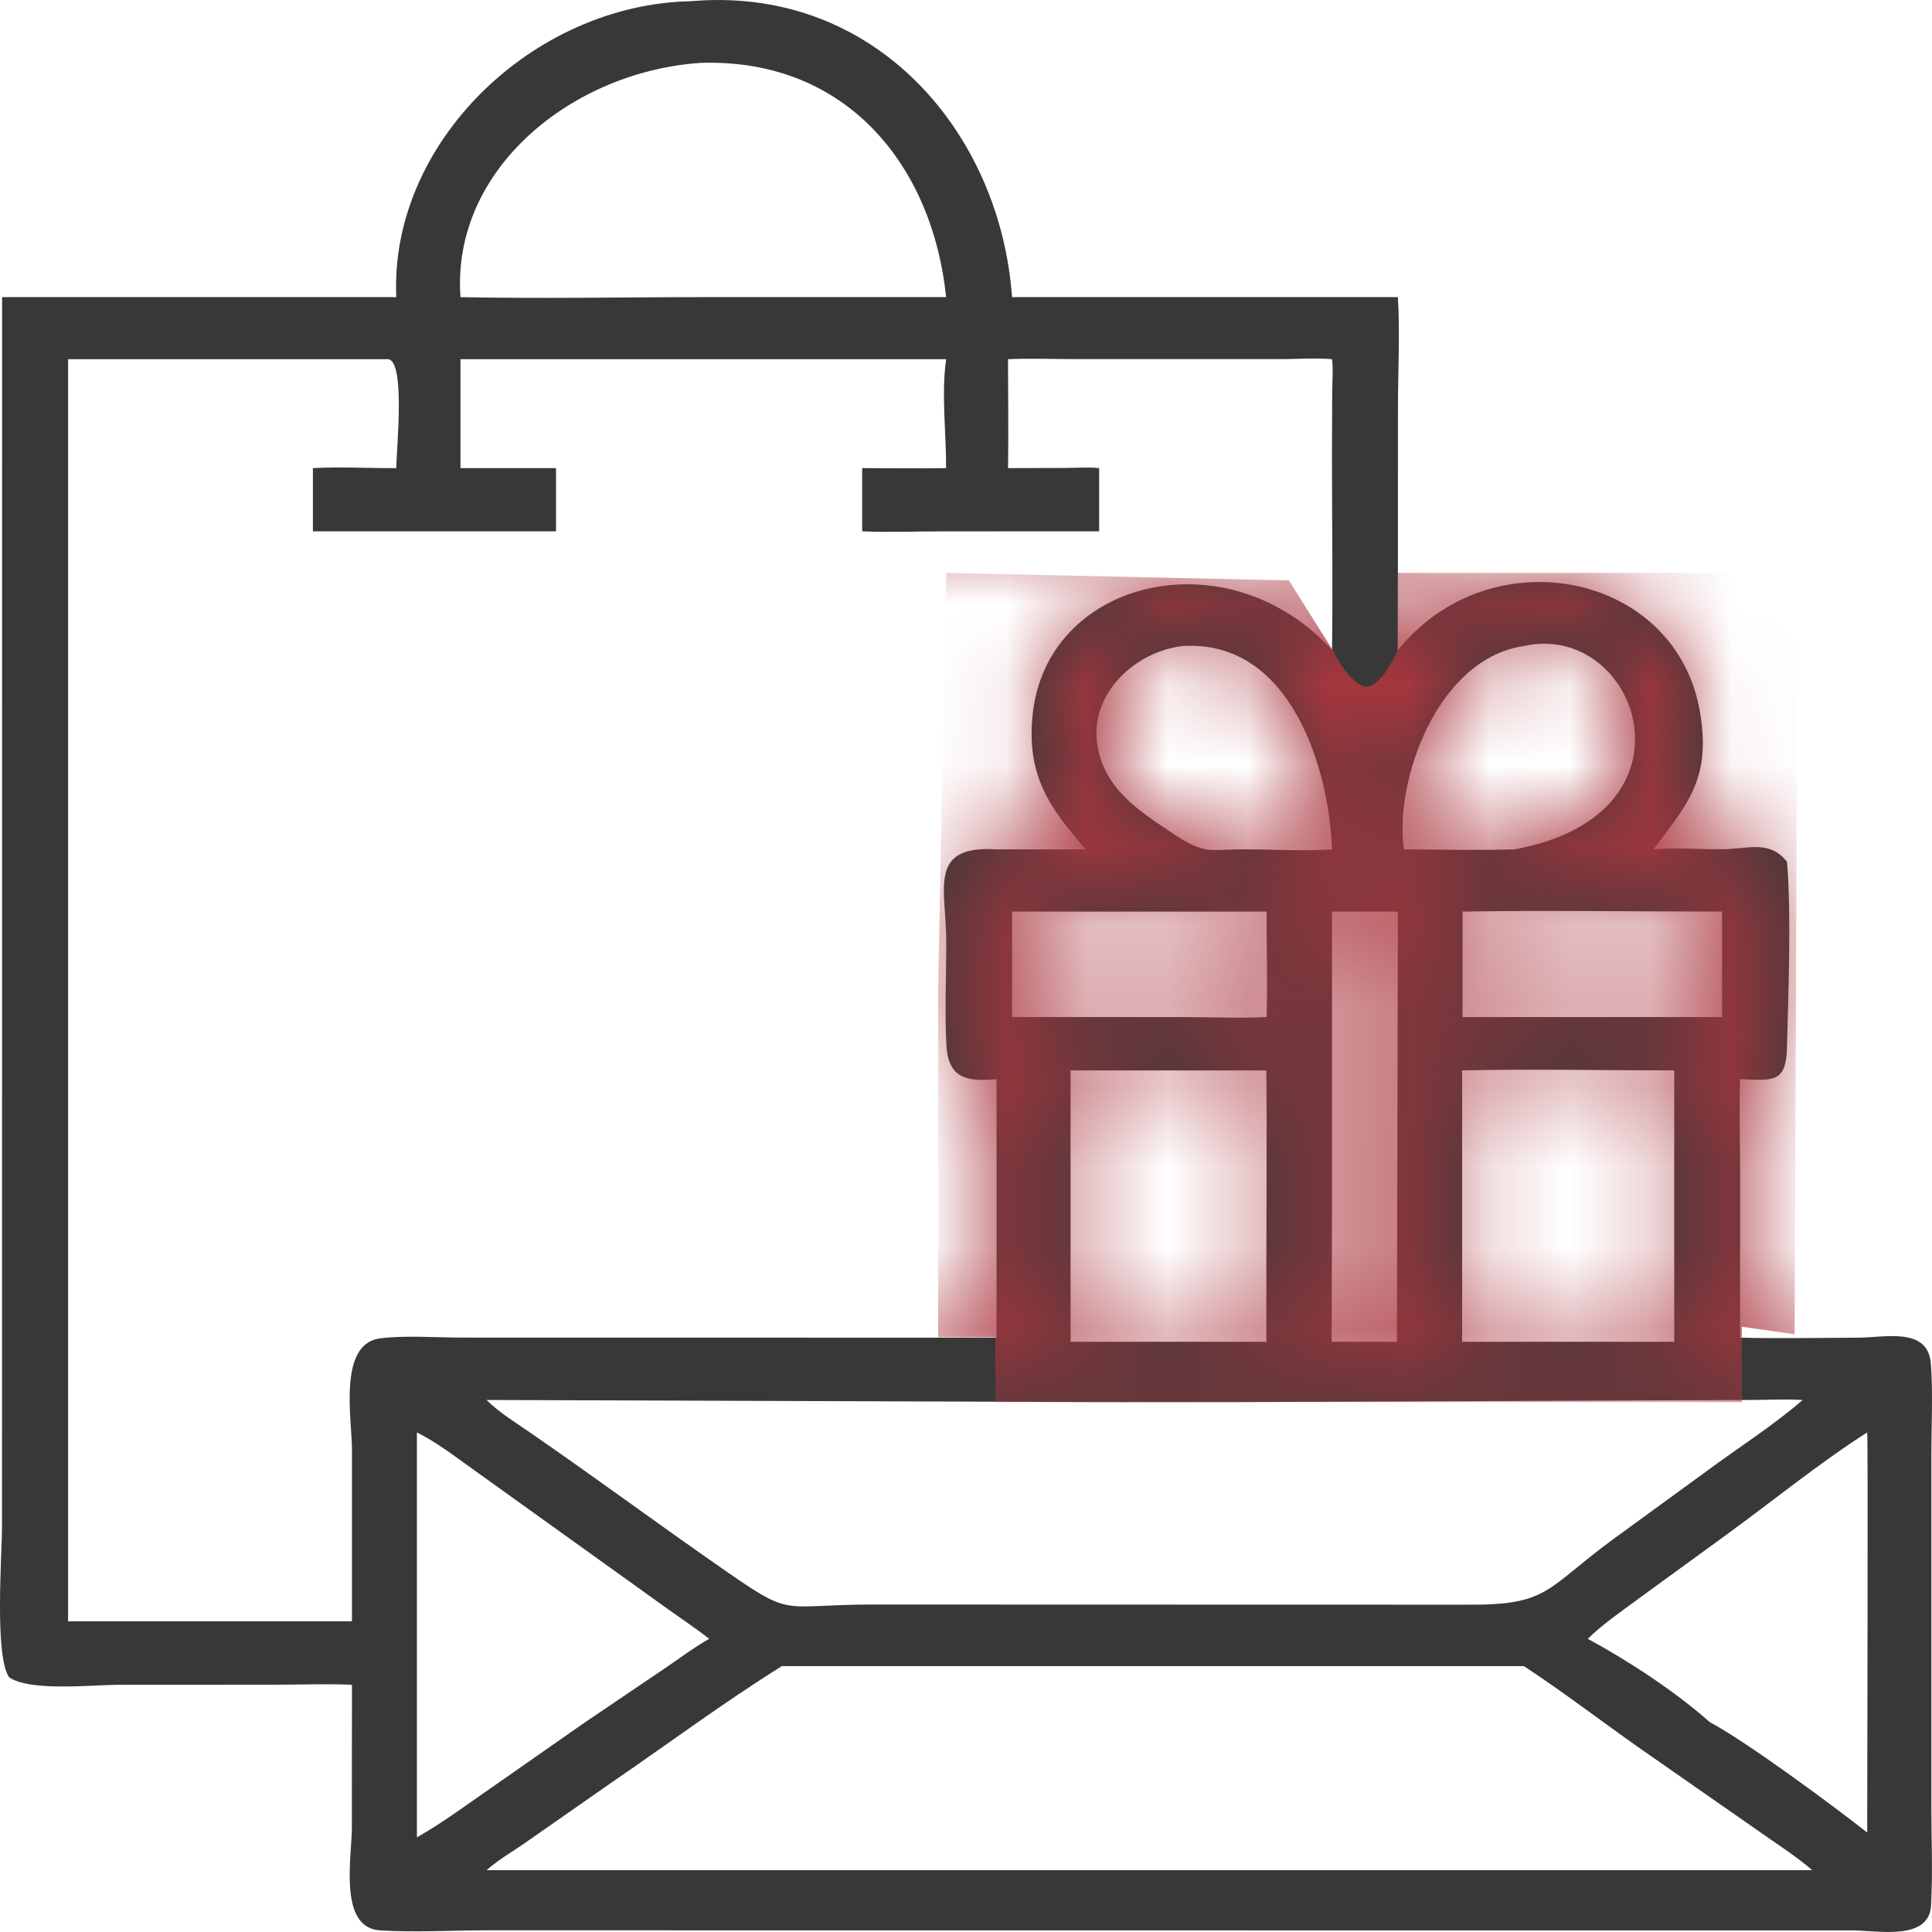 <svg width="24" height="24" viewBox="0 0 24 24" fill="none" xmlns="http://www.w3.org/2000/svg">
<path d="M8.586 0.015L8.636 0.011C10.888 -0.157 12.426 1.655 12.572 3.691H17.365C17.392 4.129 17.366 4.627 17.366 5.071L17.365 8.077C18.511 6.65 20.837 7.102 21.121 8.865C21.25 9.665 20.977 9.976 20.538 10.551C20.822 10.525 21.122 10.553 21.407 10.549C21.717 10.545 21.988 10.432 22.199 10.707C22.254 11.363 22.215 12.356 22.198 13.02C22.187 13.457 22.02 13.421 21.616 13.406C21.603 13.77 21.615 14.139 21.616 14.504L21.616 16.617C22.104 16.629 22.596 16.619 23.084 16.617C23.42 16.615 23.953 16.481 23.986 16.943C24.013 17.309 23.993 17.69 23.992 18.057L23.992 22.431C23.992 22.842 24.011 23.263 23.988 23.672C23.962 24.116 23.322 23.98 23.003 23.98L17.44 23.98L6.063 23.979C5.62 23.979 5.163 24.007 4.722 23.98C4.201 23.948 4.37 23.075 4.371 22.703L4.372 20.929C4.053 20.915 3.728 20.928 3.408 20.928L1.467 20.929C1.159 20.929 0.37 21.017 0.113 20.835C-0.071 20.567 0.025 19.31 0.025 18.954L0.026 3.691H4.923C4.837 1.775 6.621 0.051 8.586 0.015ZM12.522 4.462C12.522 4.912 12.53 5.364 12.522 5.815L13.254 5.813C13.385 5.812 13.524 5.801 13.654 5.815V6.6L11.673 6.601C11.354 6.601 11.029 6.615 10.71 6.6V5.815C11.058 5.815 11.406 5.822 11.753 5.815C11.754 5.373 11.692 4.896 11.753 4.462H5.72V5.815H6.907V6.6H3.887V5.815C4.231 5.797 4.578 5.817 4.923 5.815C4.925 5.571 5.044 4.436 4.806 4.462H0.846V20.141H4.372L4.372 18.007C4.372 17.628 4.196 16.698 4.719 16.626C5.014 16.586 5.428 16.616 5.735 16.616L12.38 16.617V13.406C11.993 13.442 11.776 13.387 11.756 12.973C11.735 12.549 11.756 12.117 11.755 11.691C11.753 11.04 11.522 10.497 12.38 10.551H13.487C13.036 10.032 12.758 9.642 12.825 8.906C12.982 7.182 15.263 6.656 16.547 8.077C16.558 7.267 16.546 6.456 16.546 5.645L16.549 4.875C16.55 4.74 16.563 4.594 16.547 4.462C16.35 4.445 16.15 4.459 15.952 4.461L13.353 4.461C13.077 4.461 12.797 4.45 12.522 4.462ZM14.312 17.417C14.11 17.417 13.824 17.418 13.603 17.417L6.044 17.391C6.198 17.544 6.392 17.663 6.571 17.786C7.346 18.32 8.102 18.878 8.874 19.417C9.888 20.125 9.629 19.931 10.863 19.932L14.159 19.933L18.23 19.934C19.239 19.941 19.199 19.74 20.02 19.135L21.192 18.281C21.572 17.999 22.046 17.696 22.393 17.391C22.177 17.379 21.962 17.39 21.746 17.391L15.326 17.417C15.01 17.417 14.617 17.417 14.312 17.417ZM9.713 20.697C8.987 21.15 8.298 21.664 7.593 22.146L6.55 22.874C6.382 22.993 6.198 23.096 6.044 23.232H18.813H22.513C22.301 23.05 22.059 22.898 21.83 22.735L20.53 21.829C19.992 21.459 19.476 21.056 18.931 20.697H9.713ZM8.704 0.781C7.122 0.886 5.607 2.09 5.72 3.691C6.728 3.712 7.743 3.691 8.752 3.691H11.753C11.588 2.076 10.53 0.723 8.704 0.781ZM5.179 17.794V22.824C5.474 22.658 5.748 22.455 6.025 22.263L7.272 21.392L8.273 20.715C8.451 20.595 8.622 20.464 8.81 20.358C8.624 20.213 8.427 20.083 8.236 19.945L5.891 18.263C5.664 18.102 5.431 17.919 5.179 17.794ZM23.195 17.794C22.592 18.18 22.031 18.639 21.453 19.06L20.35 19.863C20.137 20.021 19.913 20.173 19.724 20.358C20.231 20.632 20.811 21.013 21.238 21.392C21.706 21.642 22.758 22.421 23.195 22.764C23.195 22.3 23.207 17.818 23.195 17.794ZM18.163 13.297C18.163 14.327 18.163 15.638 18.163 16.668H20.798C20.798 16.481 20.799 16.203 20.798 15.995V14.971V13.953C20.798 13.779 20.798 13.484 20.798 13.297C19.916 13.297 19.045 13.278 18.163 13.297ZM13.299 13.297V15.545C13.299 15.885 13.299 16.294 13.299 16.668C13.806 16.668 14.819 16.668 14.819 16.668C14.817 16.677 14.826 16.662 14.819 16.668H15.731C15.731 16.387 15.731 15.732 15.731 15.732C15.731 15.076 15.739 14.005 15.731 13.297H13.299ZM18.931 8.025C17.861 8.181 17.319 9.684 17.44 10.551C17.897 10.553 18.356 10.564 18.813 10.551C21.201 10.116 20.347 7.711 18.931 8.025ZM14.692 8.025C14.088 8.096 13.541 8.626 13.629 9.237C13.71 9.8 14.15 10.075 14.59 10.367C14.99 10.632 15.033 10.543 15.51 10.551C15.851 10.552 16.208 10.575 16.547 10.551C16.509 9.523 16.023 7.944 14.692 8.025ZM16.547 11.324L16.547 14.847C16.547 15.436 16.542 16.106 16.542 16.668C16.643 16.668 17.251 16.668 17.353 16.668L17.365 11.324H16.547ZM18.168 11.324V12.634H21.392V11.324C20.318 11.324 19.242 11.307 18.168 11.324ZM12.572 11.324V12.634L14.689 12.634C15.035 12.634 15.39 12.651 15.734 12.634C15.747 12.198 15.734 11.76 15.734 11.324H12.572Z" fill="#393839"/>
<mask id="mask0_543_2144" style="mask-type:alpha" maskUnits="userSpaceOnUse" x="0" y="0" width="24" height="24">
<path d="M8.586 0.015L8.636 0.011C10.888 -0.157 12.426 1.655 12.572 3.691H17.365C17.392 4.129 17.366 4.627 17.366 5.071L17.365 8.077C18.511 6.65 20.837 7.102 21.121 8.865C21.25 9.665 20.977 9.976 20.538 10.551C20.822 10.525 21.122 10.553 21.407 10.549C21.717 10.545 21.988 10.432 22.199 10.707C22.254 11.363 22.215 12.356 22.198 13.02C22.187 13.457 22.02 13.421 21.616 13.406C21.603 13.77 21.615 14.139 21.616 14.504L21.616 16.617C22.104 16.629 22.596 16.619 23.084 16.617C23.42 16.615 23.953 16.481 23.986 16.943C24.013 17.309 23.993 17.69 23.992 18.057L23.992 22.431C23.992 22.842 24.011 23.263 23.988 23.672C23.962 24.116 23.322 23.98 23.003 23.98L17.44 23.98L6.063 23.979C5.62 23.979 5.163 24.007 4.722 23.98C4.201 23.948 4.37 23.075 4.371 22.703L4.372 20.929C4.053 20.915 3.728 20.928 3.408 20.928L1.467 20.929C1.159 20.929 0.37 21.017 0.113 20.835C-0.071 20.567 0.025 19.31 0.025 18.954L0.026 3.691H4.923C4.837 1.775 6.621 0.051 8.586 0.015ZM12.522 4.462C12.522 4.912 12.53 5.364 12.522 5.815L13.254 5.813C13.385 5.812 13.524 5.801 13.654 5.815V6.6L11.673 6.601C11.354 6.601 11.029 6.615 10.71 6.6V5.815C11.058 5.815 11.406 5.822 11.753 5.815C11.754 5.373 11.692 4.896 11.753 4.462H5.72V5.815H6.907V6.6H3.887V5.815C4.231 5.797 4.578 5.817 4.923 5.815C4.925 5.571 5.044 4.436 4.806 4.462H0.846V20.141H4.372L4.372 18.007C4.372 17.628 4.196 16.698 4.719 16.626C5.014 16.586 5.428 16.616 5.735 16.616L12.38 16.617V13.406C11.993 13.442 11.776 13.387 11.756 12.973C11.735 12.549 11.756 12.117 11.755 11.691C11.753 11.04 11.522 10.497 12.38 10.551H13.487C13.036 10.032 12.758 9.642 12.825 8.906C12.982 7.182 15.263 6.656 16.547 8.077C16.558 7.267 16.546 6.456 16.546 5.645L16.549 4.875C16.55 4.74 16.563 4.594 16.547 4.462C16.35 4.445 16.15 4.459 15.952 4.461L13.353 4.461C13.077 4.461 12.797 4.45 12.522 4.462ZM14.312 17.417C14.11 17.417 13.824 17.418 13.603 17.417L6.044 17.391C6.198 17.544 6.392 17.663 6.571 17.786C7.346 18.32 8.102 18.878 8.874 19.417C9.888 20.125 9.629 19.931 10.863 19.932L14.159 19.933L18.23 19.934C19.239 19.941 19.199 19.74 20.02 19.135L21.192 18.281C21.572 17.999 22.046 17.696 22.393 17.391C22.177 17.379 21.962 17.39 21.746 17.391L15.326 17.417C15.01 17.417 14.617 17.417 14.312 17.417ZM9.713 20.697C8.987 21.15 8.298 21.664 7.593 22.146L6.55 22.874C6.382 22.993 6.198 23.096 6.044 23.232H18.813H22.513C22.301 23.05 22.059 22.898 21.83 22.735L20.53 21.829C19.992 21.459 19.476 21.056 18.931 20.697H9.713ZM8.704 0.781C7.122 0.886 5.607 2.09 5.72 3.691C6.728 3.712 7.743 3.691 8.752 3.691H11.753C11.588 2.076 10.53 0.723 8.704 0.781ZM5.179 17.794V22.824C5.474 22.658 5.748 22.455 6.025 22.263L7.272 21.392L8.273 20.715C8.451 20.595 8.622 20.464 8.81 20.358C8.624 20.213 8.427 20.083 8.236 19.945L5.891 18.263C5.664 18.102 5.431 17.919 5.179 17.794ZM23.195 17.794C22.592 18.18 22.031 18.639 21.453 19.06L20.35 19.863C20.137 20.021 19.913 20.173 19.724 20.358C20.231 20.632 20.811 21.013 21.238 21.392C21.706 21.642 22.758 22.421 23.195 22.764C23.195 22.3 23.207 17.818 23.195 17.794ZM18.163 13.297C18.163 14.327 18.163 15.638 18.163 16.668H20.798C20.798 16.481 20.799 16.203 20.798 15.995V14.971V13.953C20.798 13.779 20.798 13.484 20.798 13.297C19.916 13.297 19.045 13.278 18.163 13.297ZM13.299 13.297V15.545C13.299 15.885 13.299 16.294 13.299 16.668C13.806 16.668 14.819 16.668 14.819 16.668C14.817 16.677 14.826 16.662 14.819 16.668H15.731C15.731 16.387 15.731 15.732 15.731 15.732C15.731 15.076 15.739 14.005 15.731 13.297H13.299ZM18.931 8.025C17.861 8.181 17.319 9.684 17.44 10.551C17.897 10.553 18.356 10.564 18.813 10.551C21.201 10.116 20.347 7.711 18.931 8.025ZM14.692 8.025C14.088 8.096 13.541 8.626 13.629 9.237C13.71 9.8 14.15 10.075 14.59 10.367C14.99 10.632 15.033 10.543 15.51 10.551C15.851 10.552 16.208 10.575 16.547 10.551C16.509 9.523 16.023 7.944 14.692 8.025ZM16.547 11.324L16.547 14.847C16.547 15.436 16.542 16.106 16.542 16.668C16.643 16.668 17.251 16.668 17.353 16.668L17.365 11.324H16.547ZM18.168 11.324V12.634H21.392V11.324C20.318 11.324 19.242 11.307 18.168 11.324ZM12.572 11.324V12.634L14.689 12.634C15.035 12.634 15.39 12.651 15.734 12.634C15.747 12.198 15.734 11.76 15.734 11.324H12.572Z" fill="#393839"/>
</mask>
<g mask="url(#mask0_543_2144)">
<path d="M11.755 7.117L16.011 7.21L16.555 8.076C16.555 8.076 16.721 8.428 16.923 8.521C17.126 8.615 17.365 8.076 17.365 8.076V7.117H22.331L22.294 16.575L21.638 16.481V17.417H12.363V16.612H11.654V12.267L11.755 7.117Z" fill="#A9363E"/>
</g>
</svg>
